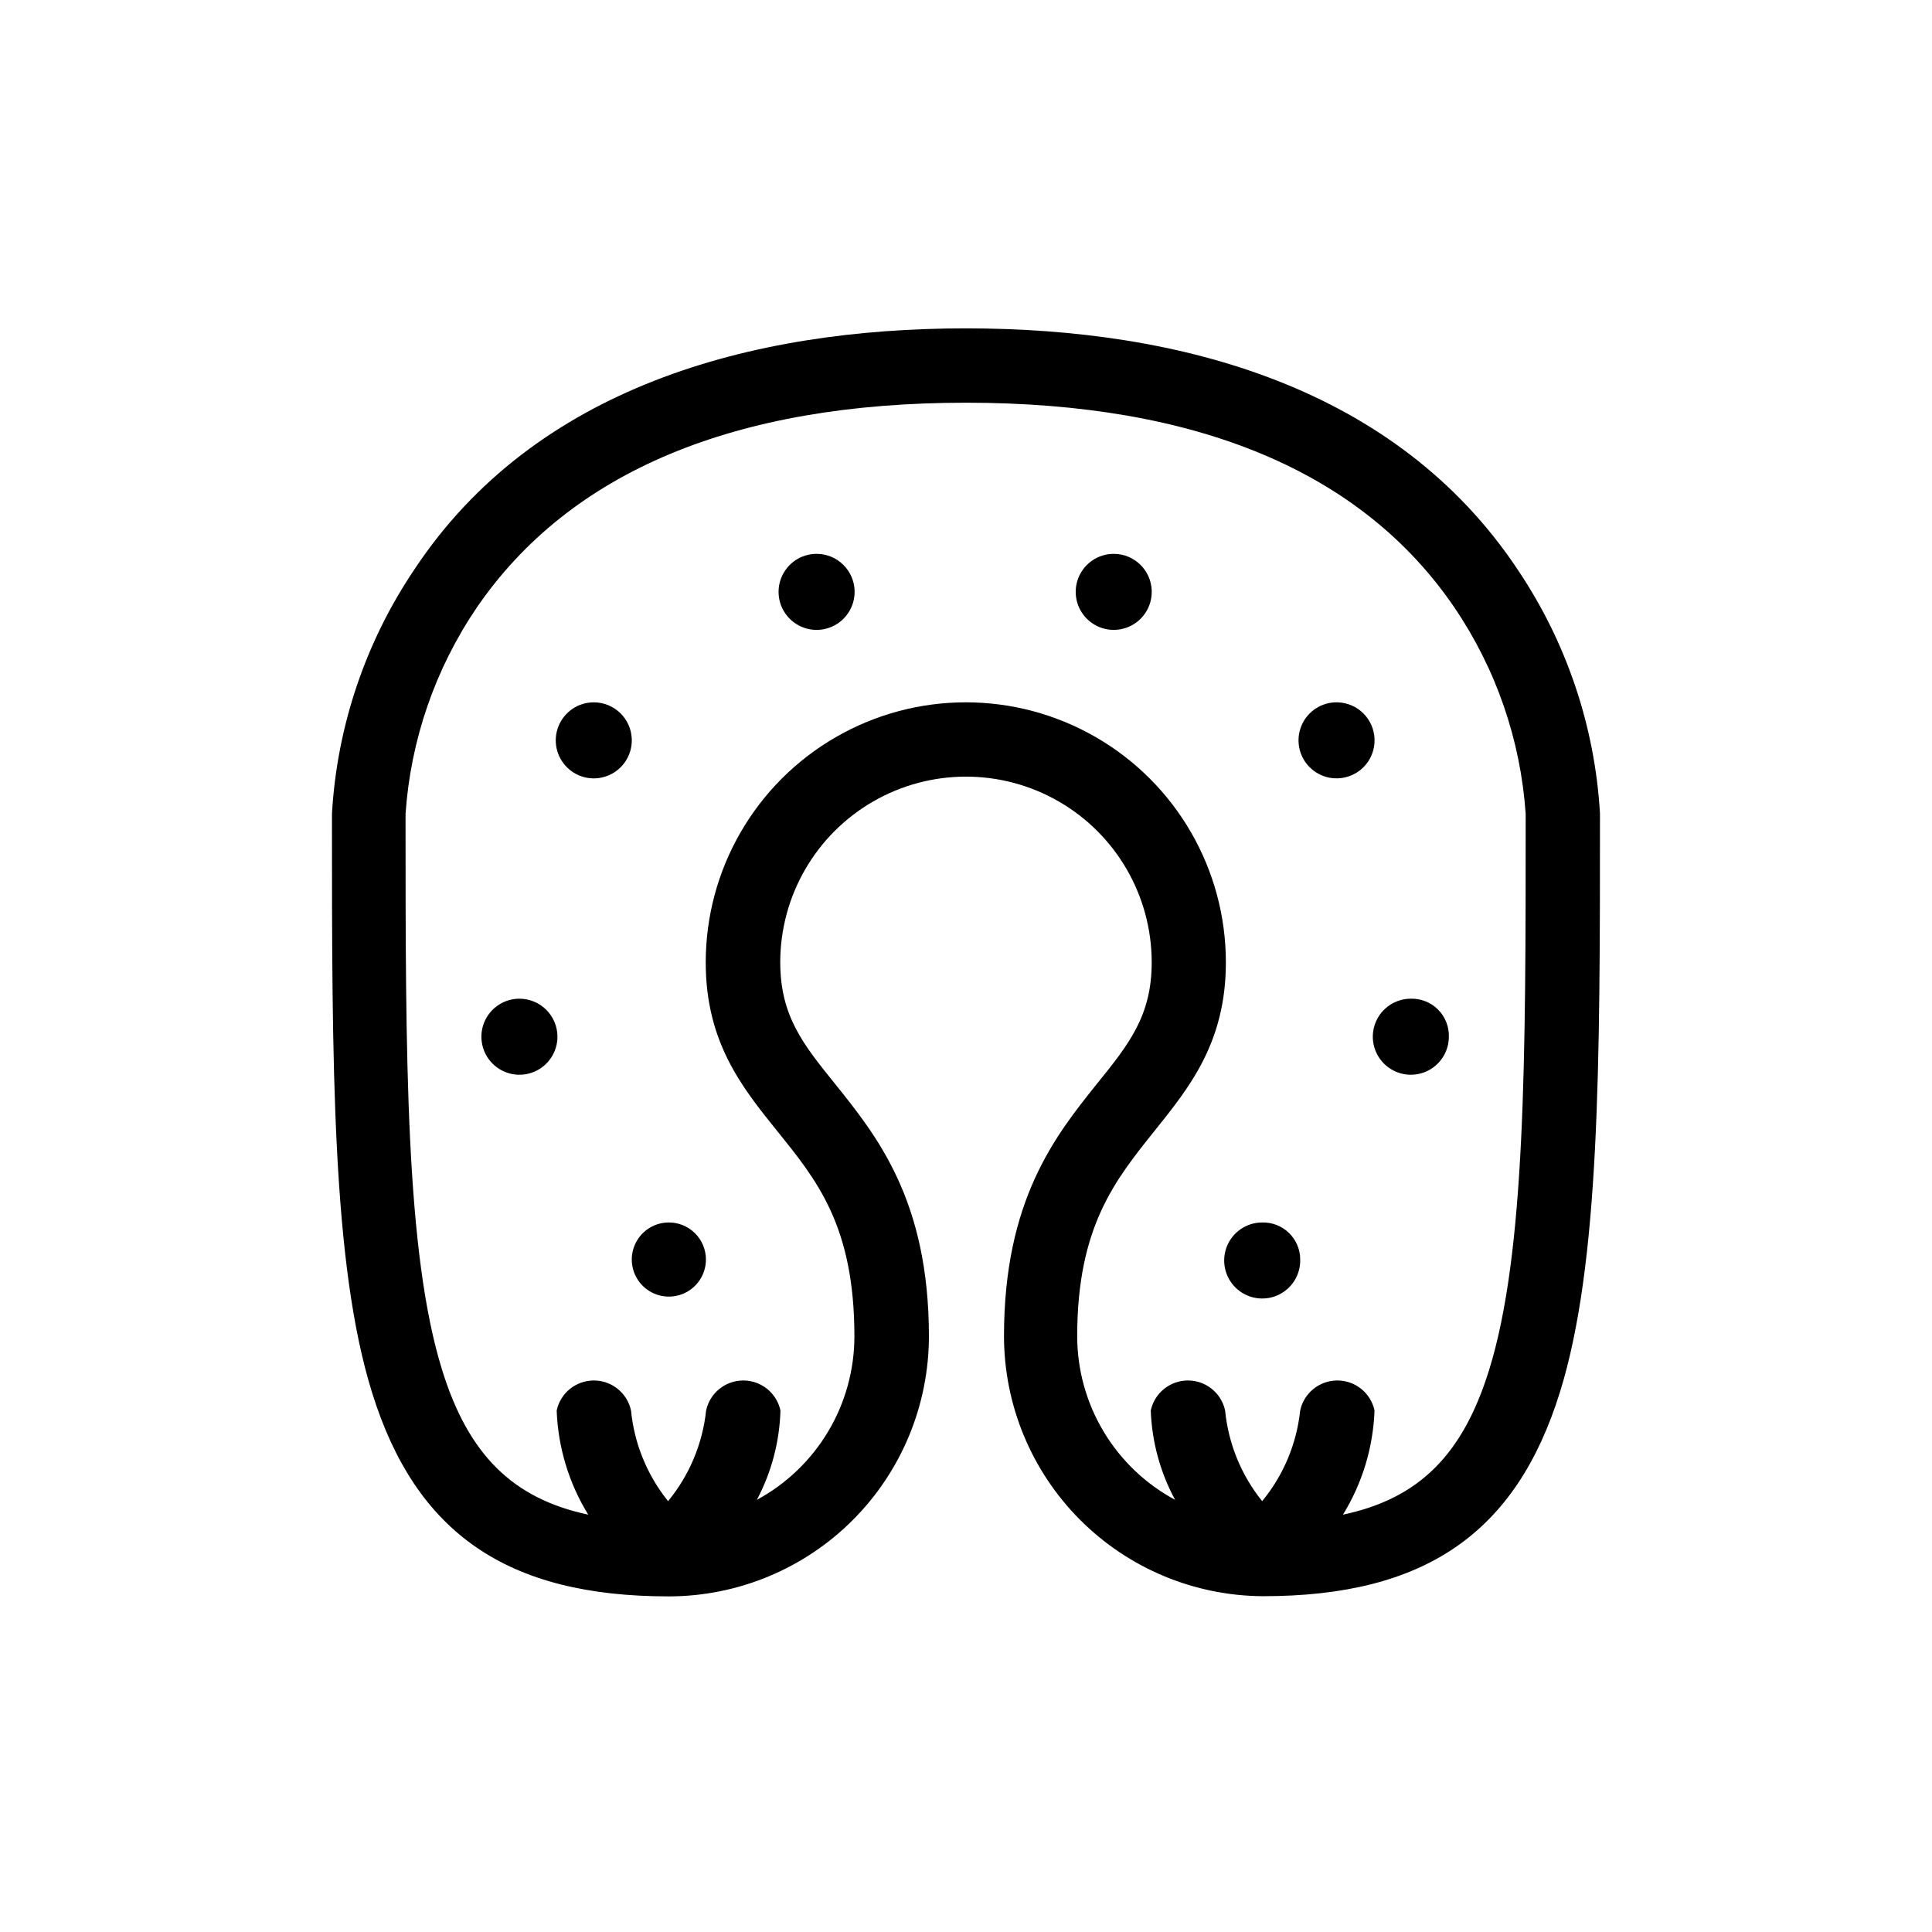 <?xml version="1.0" encoding="UTF-8"?>
<!-- Uploaded to: SVG Repo, www.svgrepo.com, Generator: SVG Repo Mixer Tools -->
<svg fill="#000000" width="800px" height="800px" version="1.1" viewBox="144 144 512 512" xmlns="http://www.w3.org/2000/svg">
 <g>
  <path d="m546.1 294.8c-32.043-48.012-88.82-63.781-146.11-63.781-57.281-0.004-114.26 15.766-146.1 63.781-13.016 19.262-20.59 41.68-21.918 64.891 0 66.652 0 119.25 10.629 153.36 11.637 37.383 35.871 54.008 78.645 54.008h0.004c18.273-0.016 35.797-7.281 48.719-20.203s20.188-30.445 20.203-48.719c0-36.023-13.805-53.102-24.836-66.855-8.465-10.48-14.559-18.035-14.559-32.242h-0.004c0-17.586 9.379-33.836 24.609-42.629 15.23-8.793 33.992-8.793 49.223 0 15.23 8.793 24.609 25.043 24.609 42.629 0 14.207-6.098 21.766-14.559 32.242-11.031 13.754-24.586 30.832-24.586 66.855 0.027 18.223 7.266 35.695 20.129 48.598 12.867 12.906 30.316 20.191 48.539 20.273 42.773 0 67.008-16.625 78.645-54.008 10.629-34.109 10.629-86.707 10.629-153.36h0.004c-1.34-23.191-8.91-45.594-21.918-64.84zm-7.504 212.36c-6.902 22.168-18.391 33.957-38.691 38.238h-0.004c5.129-8.328 8.008-17.84 8.363-27.609-1-4.641-5.102-7.949-9.848-7.949-4.746 0-8.848 3.309-9.852 7.949-0.934 8.824-4.438 17.18-10.074 24.031-5.547-6.883-8.961-15.234-9.824-24.031-1-4.641-5.106-7.949-9.852-7.949-4.742 0-8.848 3.309-9.848 7.949 0.293 8.285 2.5 16.391 6.449 23.68-7.832-4.211-14.379-10.461-18.945-18.086-4.57-7.629-6.988-16.352-7-25.242 0-29.07 10.078-41.414 20.504-54.461 9.27-11.539 18.895-23.477 18.895-44.637 0-24.625-13.137-47.379-34.461-59.688-21.324-12.312-47.598-12.312-68.922 0-21.324 12.309-34.461 35.062-34.461 59.688 0 21.16 9.621 33.102 18.895 44.637 10.531 13.047 20.504 25.191 20.504 54.461-0.004 8.879-2.406 17.594-6.957 25.223-4.551 7.625-11.078 13.883-18.891 18.105 3.879-7.309 6.016-15.41 6.25-23.68-1.004-4.641-5.106-7.949-9.852-7.949-4.746 0-8.848 3.309-9.848 7.949-0.938 8.824-4.441 17.18-10.078 24.031-5.547-6.883-8.961-15.234-9.824-24.031-1-4.641-5.102-7.949-9.848-7.949s-8.848 3.309-9.852 7.949c0.355 9.77 3.238 19.281 8.363 27.609-20.152-4.281-31.789-16.07-38.691-38.238-9.723-31.234-9.723-82.523-9.723-147.46 1.34-19.59 7.859-38.473 18.891-54.715 24.688-35.973 68.266-54.262 129.63-54.262 61.363 0 104.94 18.289 129.43 54.262 11.035 16.242 17.555 35.125 18.895 54.715 0 64.941 0 116.23-9.723 147.46z"/>
  <path d="m449.22 300.6c0.105 4.098-2.285 7.848-6.039 9.484-3.758 1.641-8.133 0.844-11.066-2.019-2.934-2.859-3.844-7.215-2.301-11.008 1.543-3.797 5.234-6.281 9.332-6.281 5.469-0.004 9.941 4.356 10.074 9.824z"/>
  <path d="m370.48 300.6c0.102 4.098-2.289 7.848-6.043 9.484-3.758 1.641-8.133 0.844-11.066-2.019-2.934-2.859-3.844-7.215-2.301-11.008 1.547-3.797 5.234-6.281 9.332-6.281 5.469-0.004 9.941 4.356 10.078 9.824z"/>
  <path d="m311.43 339.95c0.102 4.098-2.289 7.848-6.043 9.484-3.758 1.641-8.133 0.844-11.066-2.019-2.934-2.859-3.844-7.215-2.297-11.008 1.543-3.797 5.231-6.281 9.328-6.281 5.469-0.004 9.941 4.356 10.078 9.824z"/>
  <path d="m291.73 418.74c0 4.078-2.457 7.75-6.223 9.312-3.762 1.559-8.098 0.695-10.98-2.188-2.879-2.879-3.742-7.215-2.184-10.98 1.559-3.766 5.234-6.219 9.309-6.219 2.672 0 5.238 1.062 7.125 2.953 1.891 1.887 2.953 4.449 2.953 7.121z"/>
  <path d="m508.27 339.95c0.102 4.117-2.312 7.887-6.102 9.508-3.785 1.625-8.18 0.777-11.094-2.137-2.914-2.91-3.762-7.305-2.137-11.094 1.625-3.789 5.391-6.203 9.508-6.102 5.371 0.133 9.691 4.453 9.824 9.824z"/>
  <path d="m527.96 418.74c0 4.078-2.453 7.75-6.219 9.312-3.766 1.559-8.098 0.695-10.98-2.188-2.883-2.879-3.746-7.215-2.184-10.98 1.559-3.766 5.234-6.219 9.309-6.219 2.691-0.07 5.297 0.969 7.203 2.875 1.902 1.902 2.941 4.508 2.871 7.199z"/>
  <path d="m488.57 477.79c0.105 4.098-2.285 7.848-6.039 9.488-3.758 1.641-8.133 0.84-11.066-2.019-2.934-2.863-3.844-7.215-2.301-11.012 1.543-3.797 5.234-6.277 9.332-6.281 2.648-0.066 5.211 0.938 7.109 2.789 1.898 1.848 2.969 4.387 2.965 7.035z"/>
  <path d="m331.08 477.79c-0.004 3.953-2.371 7.516-6.008 9.051-3.641 1.535-7.848 0.738-10.676-2.019-2.828-2.758-3.731-6.941-2.289-10.617 1.441-3.68 4.945-6.137 8.895-6.238 2.648-0.066 5.215 0.938 7.113 2.789 1.895 1.848 2.965 4.387 2.965 7.035z"/>
 </g>
</svg>